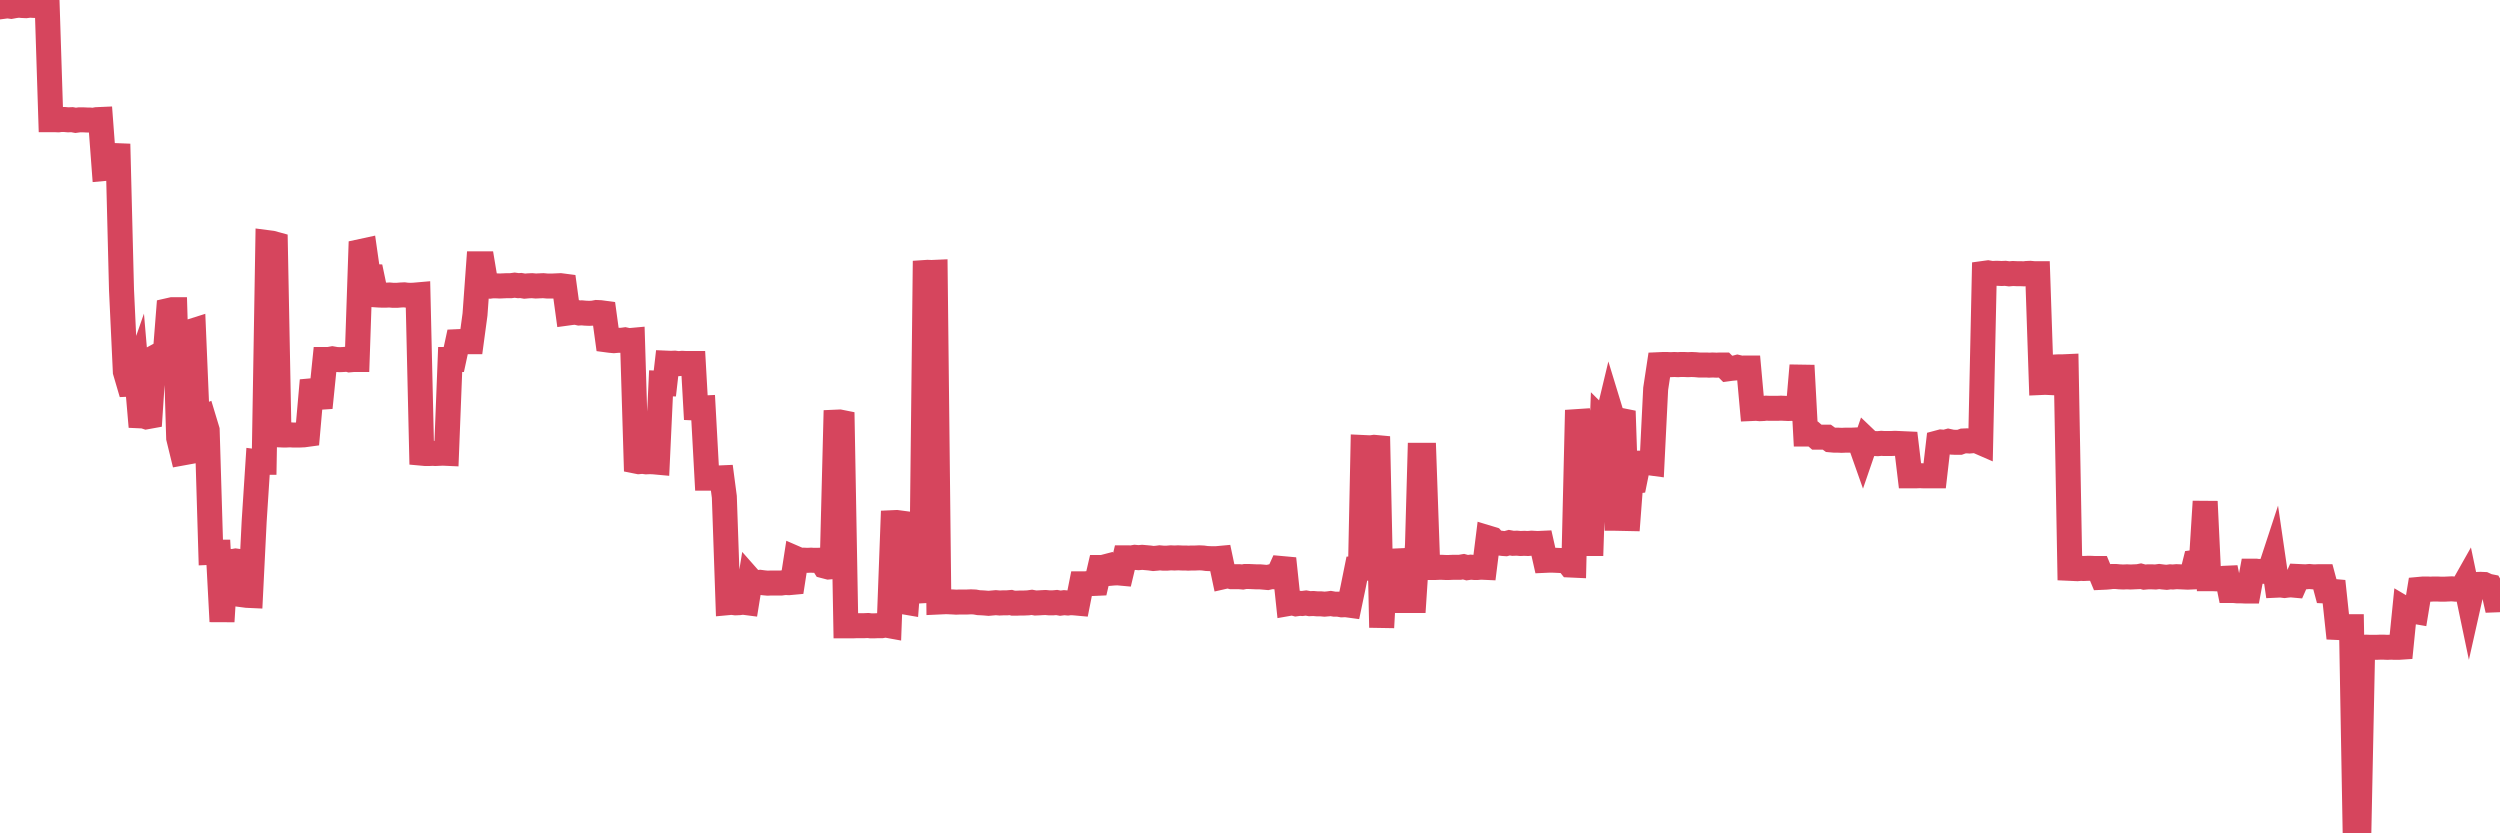 <?xml version="1.0"?><svg width="150px" height="50px" xmlns="http://www.w3.org/2000/svg" xmlns:xlink="http://www.w3.org/1999/xlink"> <polyline fill="none" stroke="#d6455d" stroke-width="1.5px" stroke-linecap="round" stroke-miterlimit="5" points="0.00,0.00 0.22,0.38 0.45,0.35 0.67,0.38 0.89,0.34 1.12,0.31 1.34,0.33 1.56,0.34 1.79,0.31 1.93,0.32 2.16,0.33 2.38,0.33 2.60,0.34 2.83,0.32 3.05,7.18 3.27,7.18 3.50,7.19 3.65,7.17 3.87,7.17 4.09,7.19 4.32,7.18 4.54,7.22 4.76,7.19 4.99,7.19 5.21,7.20 5.36,7.20 5.58,7.22 5.80,7.18 6.03,7.17 6.25,10.11 6.47,10.09 6.70,10.09 6.92,10.07 7.07,8.64 7.29,17.38 7.52,22.30 7.74,23.05 7.96,23.04 8.19,22.38 8.41,24.95 8.63,24.96 8.78,25.01 9.00,24.97 9.23,21.47 9.45,21.35 9.67,21.44 9.90,21.43 10.12,18.63 10.34,18.58 10.49,18.58 10.72,26.28 10.94,27.18 11.16,27.14 11.39,19.91 11.61,19.84 11.83,25.09 12.05,25.11 12.20,25.05 12.43,25.81 12.65,33.14 12.87,33.13 13.10,33.13 13.32,37.29 13.54,33.70 13.77,33.68 13.92,33.70 14.14,33.66 14.36,33.69 14.58,35.69 14.81,35.72 15.03,35.73 15.25,31.28 15.48,27.72 15.63,27.74 15.85,27.74 16.07,14.56 16.30,14.59 16.52,14.65 16.74,26.09 16.97,26.10 17.19,26.10 17.41,26.09 17.56,26.10 17.78,26.10 18.01,26.10 18.23,26.09 18.45,26.06 18.68,23.45 18.90,23.43 19.12,23.84 19.27,23.83 19.50,21.57 19.72,21.57 19.94,21.53 20.17,21.57 20.39,21.58 20.61,21.57 20.84,21.55 20.98,21.59 21.21,21.57 21.43,21.57 21.65,15.09 21.88,15.04 22.10,16.58 22.32,16.59 22.55,17.69 22.70,17.70 22.92,17.71 23.14,17.71 23.37,17.70 23.59,17.72 23.81,17.72 24.04,17.70 24.26,17.69 24.41,17.71 24.63,17.72 24.85,17.71 25.08,17.69 25.30,27.19 25.52,27.21 25.75,27.21 25.97,27.20 26.12,27.21 26.34,27.20 26.57,27.19 26.79,27.20 27.01,21.57 27.23,21.57 27.46,20.50 27.68,20.49 27.83,20.51 28.05,20.50 28.28,20.50 28.50,18.87 28.72,15.83 28.95,15.83 29.17,17.15 29.39,17.17 29.54,17.15 29.76,17.15 29.99,17.16 30.21,17.15 30.43,17.14 30.66,17.14 30.88,17.11 31.10,17.14 31.25,17.13 31.48,17.17 31.70,17.15 31.92,17.14 32.15,17.16 32.37,17.15 32.59,17.14 32.82,17.16 33.04,17.16 33.19,17.16 33.41,17.15 33.63,17.14 33.86,17.17 34.08,18.78 34.30,18.75 34.53,18.73 34.75,18.78 34.90,18.77 35.12,18.79 35.35,18.80 35.57,18.79 35.79,18.75 36.02,18.76 36.24,18.79 36.46,20.40 36.61,20.42 36.83,20.44 37.06,20.42 37.28,20.42 37.50,20.39 37.73,20.44 37.95,20.42 38.17,27.67 38.32,27.70 38.55,27.68 38.77,27.71 38.99,27.70 39.22,27.71 39.44,27.73 39.66,23.00 39.89,23.01 40.03,21.79 40.26,21.80 40.48,21.79 40.70,21.82 40.93,21.80 41.15,21.81 41.37,21.81 41.60,21.81 41.75,24.48 41.97,24.49 42.19,24.48 42.42,28.69 42.64,28.69 42.86,28.67 43.08,28.68 43.31,28.67 43.46,29.81 43.68,36.16 43.90,36.14 44.13,36.17 44.35,36.16 44.57,36.13 44.80,36.16 45.02,34.80 45.17,34.97 45.39,34.97 45.61,34.94 45.84,34.97 46.06,34.99 46.28,34.98 46.51,34.98 46.73,34.98 46.88,34.98 47.10,34.95 47.33,34.96 47.55,34.94 47.77,33.52 48.00,33.62 48.22,33.61 48.44,33.62 48.67,33.61 48.81,33.62 49.04,33.62 49.26,33.61 49.48,33.96 49.71,34.02 49.93,34.00 50.15,25.33 50.38,25.32 50.53,25.35 50.75,37.55 50.97,37.55 51.20,37.55 51.42,37.54 51.64,37.54 51.87,37.54 52.09,37.53 52.24,37.55 52.46,37.55 52.68,37.54 52.91,37.54 53.13,37.50 53.35,37.54 53.58,31.36 53.80,31.35 53.95,31.37 54.17,36.10 54.40,36.14 54.62,33.26 54.84,33.33 55.07,34.36 55.29,36.15 55.51,16.35 55.66,16.34 55.88,16.35 56.11,16.34 56.33,36.12 56.55,36.11 56.78,36.10 57.00,36.11 57.22,36.12 57.37,36.13 57.60,36.12 57.82,36.12 58.04,36.12 58.26,36.11 58.49,36.12 58.71,36.16 58.93,36.17 59.08,36.18 59.31,36.20 59.53,36.18 59.75,36.16 59.98,36.18 60.20,36.17 60.42,36.17 60.65,36.15 60.79,36.19 61.02,36.19 61.24,36.18 61.46,36.18 61.69,36.17 61.91,36.14 62.13,36.18 62.36,36.17 62.51,36.16 62.73,36.15 62.95,36.17 63.18,36.17 63.40,36.15 63.62,36.19 63.85,36.16 64.07,36.18 64.22,36.16 64.44,36.17 64.66,36.19 64.89,35.03 65.11,35.03 65.33,35.01 65.56,35.01 65.78,35.00 66.00,34.05 66.15,34.05 66.38,33.99 66.60,34.40 66.82,34.38 67.05,34.37 67.27,34.39 67.49,33.47 67.72,33.47 67.86,33.48 68.09,33.44 68.31,33.46 68.53,33.44 68.76,33.46 68.98,33.48 69.20,33.51 69.43,33.49 69.58,33.47 69.80,33.49 70.02,33.49 70.25,33.47 70.47,33.48 70.69,33.47 70.92,33.48 71.14,33.48 71.29,33.49 71.51,33.48 71.73,33.48 71.96,33.47 72.18,33.48 72.40,33.51 72.63,33.52 72.85,33.52 73.00,33.52 73.22,33.50 73.45,34.59 73.67,34.54 73.89,34.60 74.11,34.60 74.34,34.60 74.56,34.62 74.71,34.59 74.93,34.59 75.16,34.60 75.38,34.61 75.60,34.61 75.83,34.63 76.05,34.65 76.27,34.60 76.42,34.60 76.64,34.62 76.87,34.11 77.09,34.13 77.31,36.21 77.54,36.17 77.76,36.23 77.98,36.20 78.13,36.21 78.36,36.18 78.58,36.22 78.80,36.21 79.03,36.23 79.25,36.23 79.47,36.25 79.70,36.23 79.84,36.21 80.07,36.25 80.29,36.25 80.51,36.29 80.74,36.28 80.96,36.31 81.18,35.26 81.41,34.12 81.63,34.11 81.78,26.85 82.00,26.86 82.23,26.87 82.45,26.84 82.67,26.86 82.90,37.65 83.12,33.66 83.34,33.66 83.49,33.67 83.71,33.66 83.94,33.65 84.16,36.03 84.38,36.03 84.61,36.03 84.83,36.03 85.05,32.68 85.20,27.32 85.43,27.32 85.65,33.58 85.87,34.05 86.10,34.05 86.32,34.04 86.54,34.04 86.76,34.05 86.91,34.05 87.14,34.04 87.36,34.04 87.58,34.04 87.81,34.00 88.03,34.06 88.25,34.03 88.48,34.05 88.63,34.05 88.85,34.03 89.07,34.04 89.29,32.28 89.52,32.35 89.74,32.60 89.96,32.58 90.19,32.61 90.34,32.62 90.56,32.56 90.78,32.60 91.01,32.59 91.23,32.61 91.45,32.60 91.68,32.61 91.90,32.59 92.05,32.60 92.27,32.61 92.49,32.60 92.72,33.62 92.94,33.61 93.16,33.61 93.39,33.62 93.61,33.63 93.76,33.63 93.98,33.61 94.21,33.90 94.43,33.91 94.65,24.61 94.88,26.07 95.10,26.05 95.32,32.61 95.47,32.61 95.69,25.85 95.92,31.12 96.14,25.28 96.36,25.50 96.59,24.54 96.81,25.26 97.03,31.82 97.26,25.23 97.41,25.26 97.63,31.82 97.85,28.91 98.08,28.88 98.30,27.79 98.52,27.79 98.75,27.76 98.97,27.77 99.12,27.79 99.34,23.33 99.56,21.88 99.79,21.87 100.01,21.87 100.23,21.88 100.46,21.87 100.68,21.88 100.83,21.87 101.05,21.87 101.28,21.88 101.50,21.87 101.72,21.88 101.94,21.90 102.17,21.90 102.39,21.90 102.54,21.91 102.76,21.90 102.99,21.91 103.21,21.90 103.43,21.90 103.66,22.13 103.88,22.10 104.10,22.08 104.25,22.04 104.47,22.09 104.70,22.08 104.92,22.08 105.14,24.51 105.37,24.50 105.59,24.52 105.81,24.51 105.96,24.49 106.19,24.50 106.41,24.50 106.63,24.50 106.86,24.49 107.08,24.50 107.30,24.51 107.53,24.50 107.67,24.52 107.90,24.50 108.12,21.93 108.34,26.04 108.57,26.04 108.79,26.04 109.01,26.23 109.24,26.23 109.39,26.23 109.61,26.23 109.83,26.39 110.06,26.41 110.28,26.41 110.50,26.42 110.73,26.41 110.95,26.41 111.10,26.41 111.32,26.40 111.54,26.39 111.77,27.04 111.99,26.40 112.21,26.61 112.44,26.61 112.66,26.62 112.88,26.60 113.03,26.61 113.26,26.61 113.48,26.61 113.70,26.60 113.93,26.61 114.15,26.62 114.37,26.63 114.60,28.55 114.74,28.55 114.97,28.55 115.19,28.54 115.41,28.55 115.64,28.55 115.86,28.55 116.08,28.55 116.31,26.56 116.46,26.52 116.68,26.54 116.90,26.48 117.13,26.53 117.35,26.54 117.57,26.54 117.79,26.46 118.02,26.45 118.17,26.46 118.39,26.44 118.61,26.45 118.84,26.55 119.06,16.40 119.28,16.37 119.51,16.41 119.73,16.40 119.88,16.40 120.10,16.41 120.32,16.40 120.55,16.43 120.77,16.41 120.99,16.42 121.22,16.42 121.44,16.43 121.59,16.41 121.81,16.40 122.04,16.42 122.26,16.42 122.48,22.95 122.71,22.94 122.93,22.95 123.15,22.04 123.30,22.02 123.52,22.01 123.75,22.01 123.97,22.00 124.19,34.10 124.42,34.11 124.64,34.12 124.86,34.10 125.01,34.11 125.24,34.10 125.46,34.10 125.68,34.11 125.91,34.11 126.13,34.64 126.35,34.63 126.58,34.61 126.72,34.59 126.95,34.59 127.17,34.61 127.39,34.62 127.62,34.61 127.84,34.62 128.06,34.61 128.29,34.60 128.44,34.57 128.66,34.63 128.88,34.61 129.11,34.61 129.33,34.62 129.55,34.59 129.78,34.62 130.00,34.64 130.22,34.61 130.37,34.62 130.59,34.60 130.82,34.61 131.04,34.62 131.26,34.63 131.49,34.62 131.71,33.74 131.93,33.71 132.08,33.75 132.31,30.09 132.53,34.72 132.75,34.72 132.97,34.73 133.20,34.73 133.42,34.70 133.64,34.69 133.79,35.43 134.02,35.43 134.24,35.45 134.46,35.45 134.69,35.46 134.91,35.46 135.13,34.27 135.36,34.27 135.50,34.29 135.73,34.28 135.95,34.28 136.17,34.30 136.40,33.60 136.62,35.11 136.84,35.10 137.07,35.13 137.22,35.11 137.44,35.09 137.66,35.11 137.89,34.59 138.11,34.60 138.33,34.61 138.56,34.59 138.78,34.61 138.93,34.61 139.15,34.60 139.37,34.60 139.60,35.46 139.82,35.47 140.04,35.49 140.27,37.65 140.49,37.66 140.64,37.59 140.86,37.60 141.09,37.60 141.31,49.98 141.53,50.00 141.76,38.84 141.98,38.83 142.20,38.84 142.35,38.84 142.57,38.84 142.80,38.83 143.02,38.83 143.24,38.84 143.47,38.83 143.69,38.84 143.91,38.84 144.06,38.83 144.29,36.54 144.51,36.67 144.73,36.66 144.96,36.70 145.18,35.36 145.40,35.34 145.63,35.34 145.85,35.35 146.00,35.34 146.22,35.34 146.44,35.35 146.67,35.35 146.89,35.34 147.11,35.33 147.34,35.35 147.56,35.35 147.71,35.34 147.93,34.95 148.16,36.05 148.38,35.07 148.60,35.07 148.82,35.06 149.05,35.07 149.27,35.17 149.42,35.20 149.64,35.58 149.87,36.60 150.00,35.71 "/></svg>